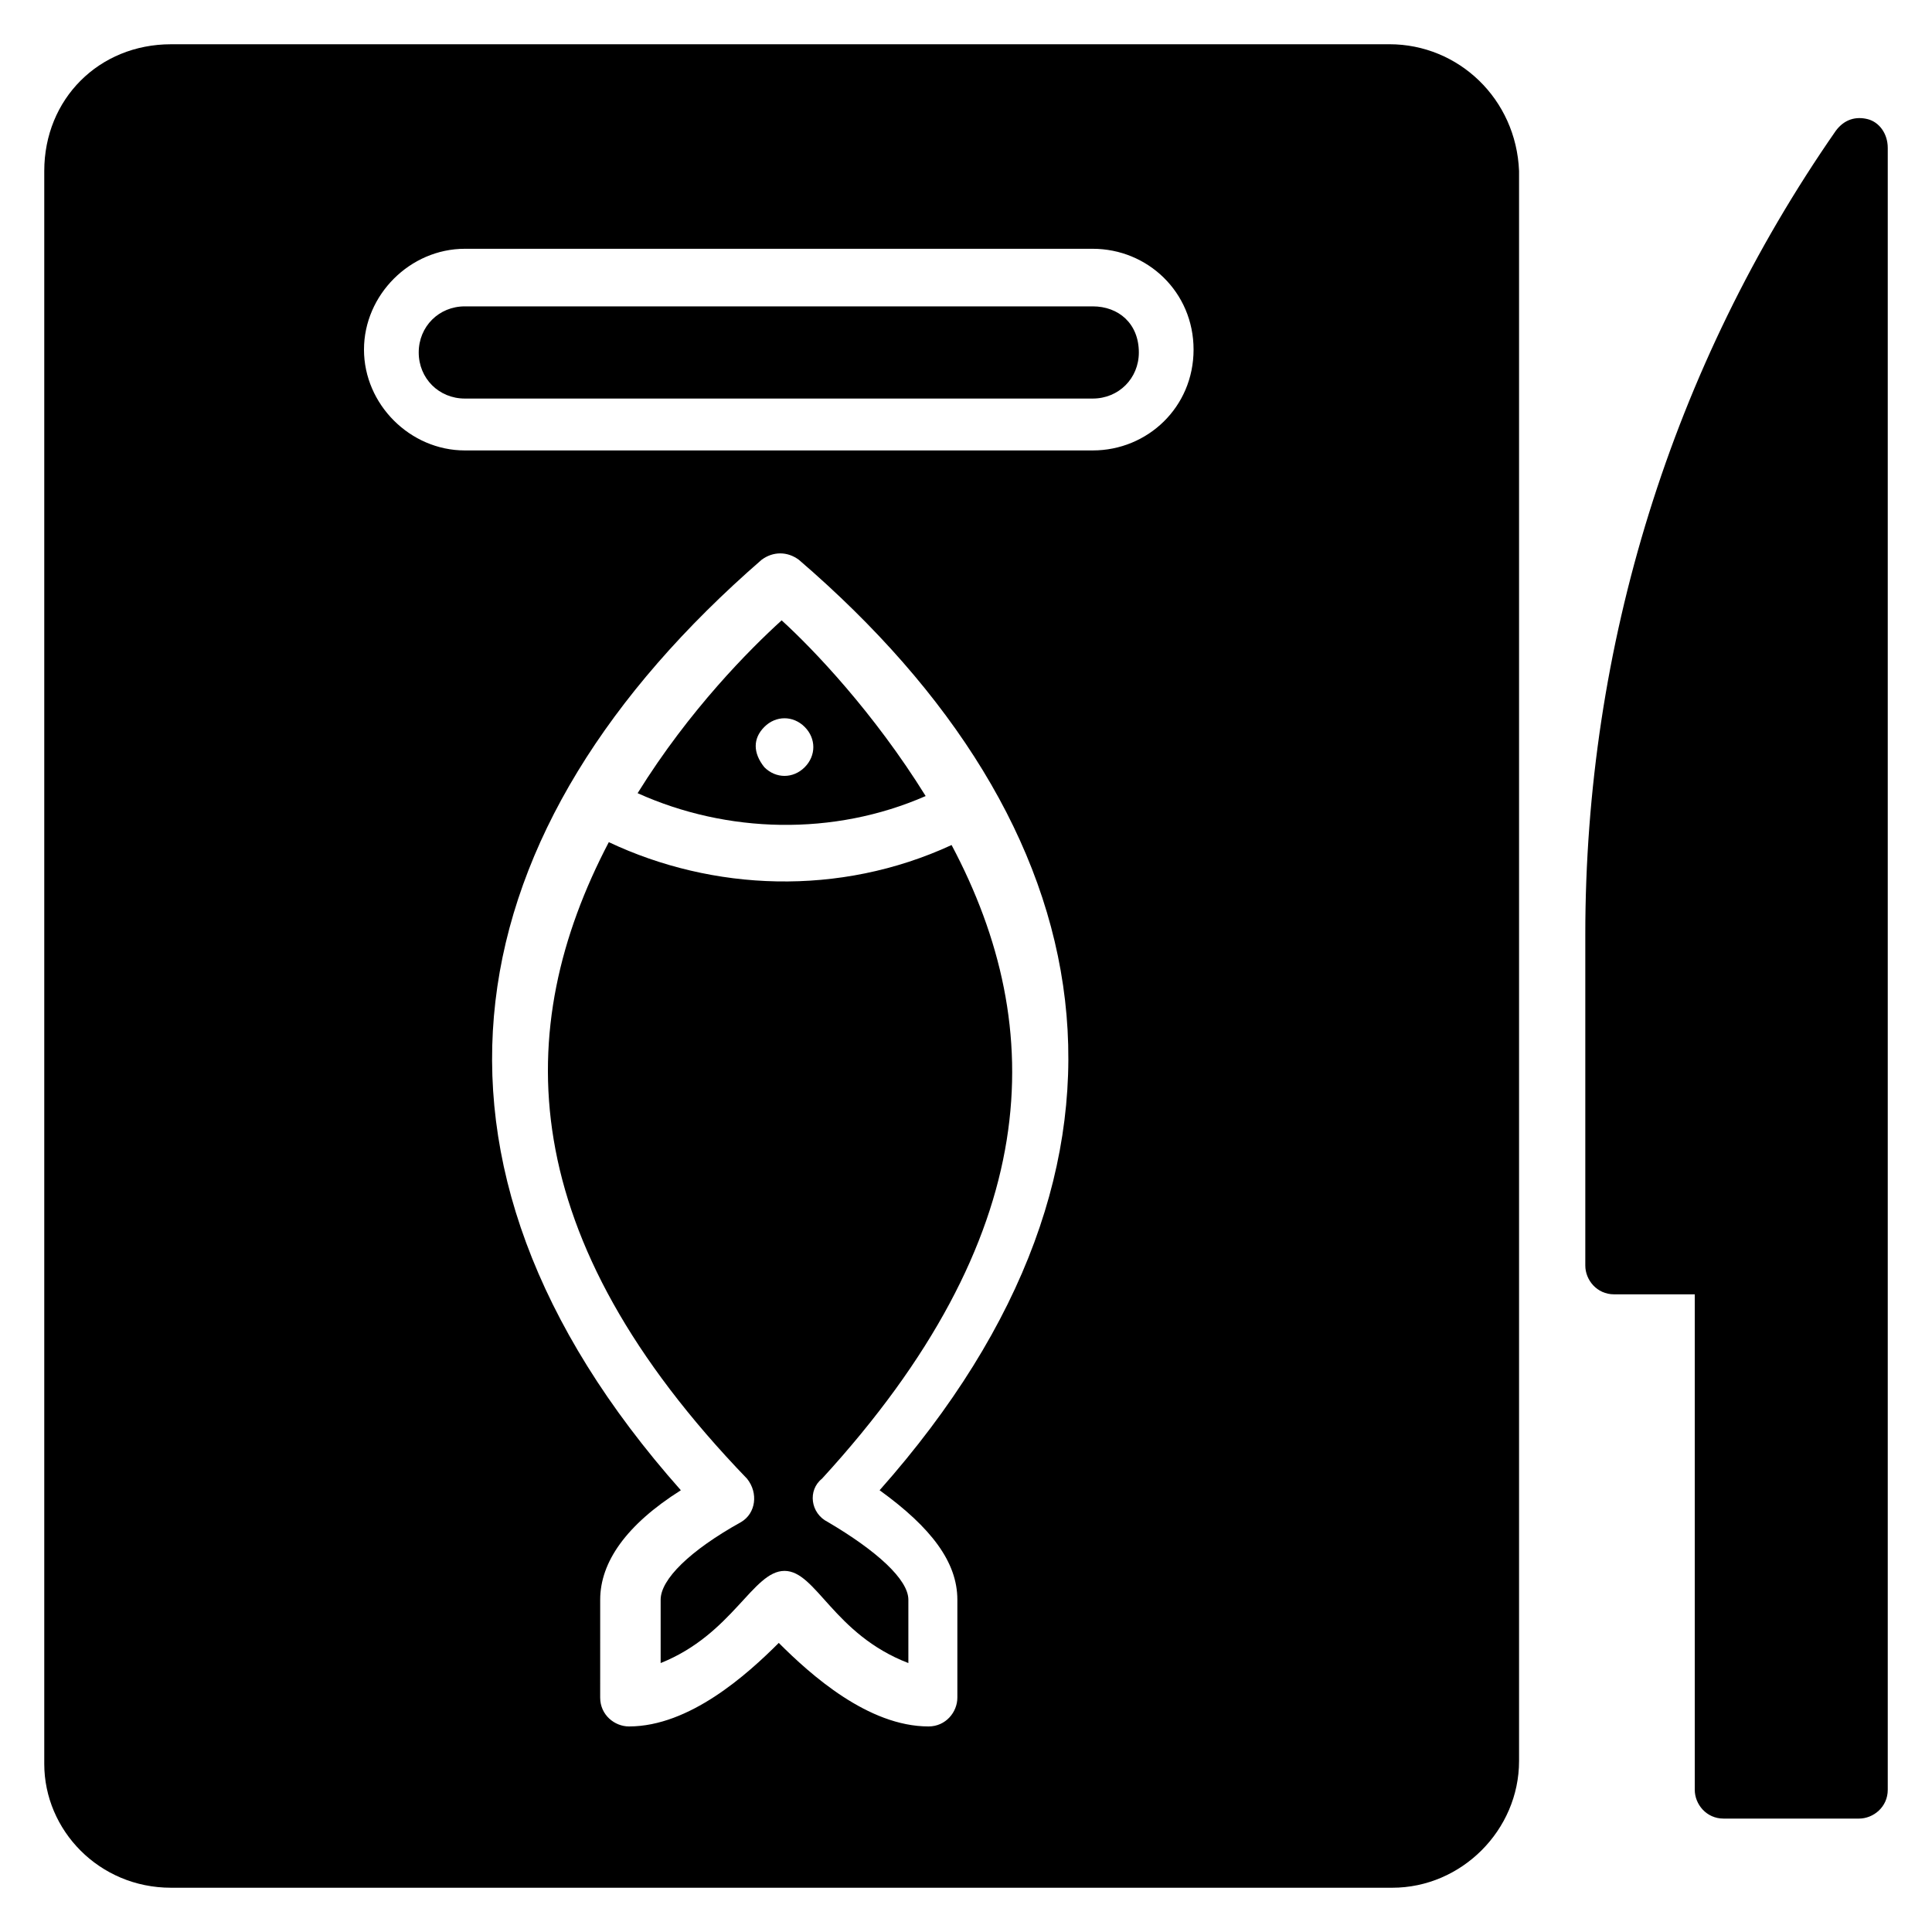 <?xml version="1.0" encoding="UTF-8"?>
<!-- Uploaded to: SVG Repo, www.svgrepo.com, Generator: SVG Repo Mixer Tools -->
<svg fill="#000000" width="800px" height="800px" version="1.1" viewBox="144 144 512 512" xmlns="http://www.w3.org/2000/svg">
 <g>
  <path d="m396.18 367.94c-29.77 13.742-63.359 12.215-90.84-0.762-25.953 49.617-25.191 104.58 36.641 168.7 3.055 3.816 2.289 9.16-1.527 11.449-13.742 7.633-21.375 15.266-21.375 20.609v16.793c19.082-7.633 24.426-24.426 32.824-24.426s12.977 16.793 32.824 24.426v-16.793c0-5.344-8.398-12.977-21.375-20.609-4.582-2.289-5.344-8.398-1.527-11.449 58.781-64.121 60.309-119.08 34.355-167.94z"/>
  <path d="m389.31 354.96c-13.742-22.137-29.77-38.93-38.168-46.562-8.398 7.633-24.426 23.664-38.168 45.801 23.664 10.684 51.906 11.449 76.336 0.762zm-42.75-18.32c3.055-3.055 7.633-3.055 10.688 0s3.055 7.633 0 10.688-7.633 3.055-10.688 0c-3.051-3.816-3.051-7.633 0-10.688z"/>
  <path d="m433.59 225.19h-166.41c-6.871 0-12.215 5.344-12.215 12.215s5.344 12.215 12.215 12.215h166.41c6.871 0 12.215-5.344 12.215-12.215 0-7.633-5.344-12.215-12.215-12.215z"/>
  <path d="m512.21 155.73h-322.89c-19.086 0-33.59 14.504-33.59 33.59v422.13c0 17.555 14.504 32.82 33.59 32.82h323.66c18.32 0 33.586-15.266 33.586-33.586v-421.37c-0.766-19.086-16.031-33.59-34.352-33.59zm-114.5 412.21v25.953c0 3.816-3.055 7.633-7.633 7.633-16.031 0-31.297-13.742-39.695-22.137-8.398 8.398-23.664 22.137-39.695 22.137-3.816 0-7.633-3.055-7.633-7.633l0.004-25.953c0-9.922 6.871-19.848 21.375-29.008-77.863-87.785-60.305-175.57 21.375-246.56 3.055-2.289 6.871-2.289 9.922 0 81.68 70.227 99.234 158.78 21.375 246.56 13.738 9.926 20.605 19.086 20.605 29.008zm35.879-304.57h-166.41c-14.504 0-26.719-12.215-26.719-26.719s12.215-26.719 26.719-26.719h166.41c14.504 0 26.719 11.449 26.719 26.719s-12.215 26.719-26.719 26.719z"/>
  <path d="m638.93 175.57c-3.055-0.762-6.106 0-8.398 3.055-43.512 62.594-66.41 136.64-66.41 212.97v87.785c0 3.816 3.055 7.633 7.633 7.633h21.375v131.3c0 3.816 3.055 7.633 7.633 7.633h35.879c3.816 0 7.633-3.055 7.633-7.633v-435.11c0-3.816-2.289-6.871-5.344-7.633z"/>
 </g>
</svg>